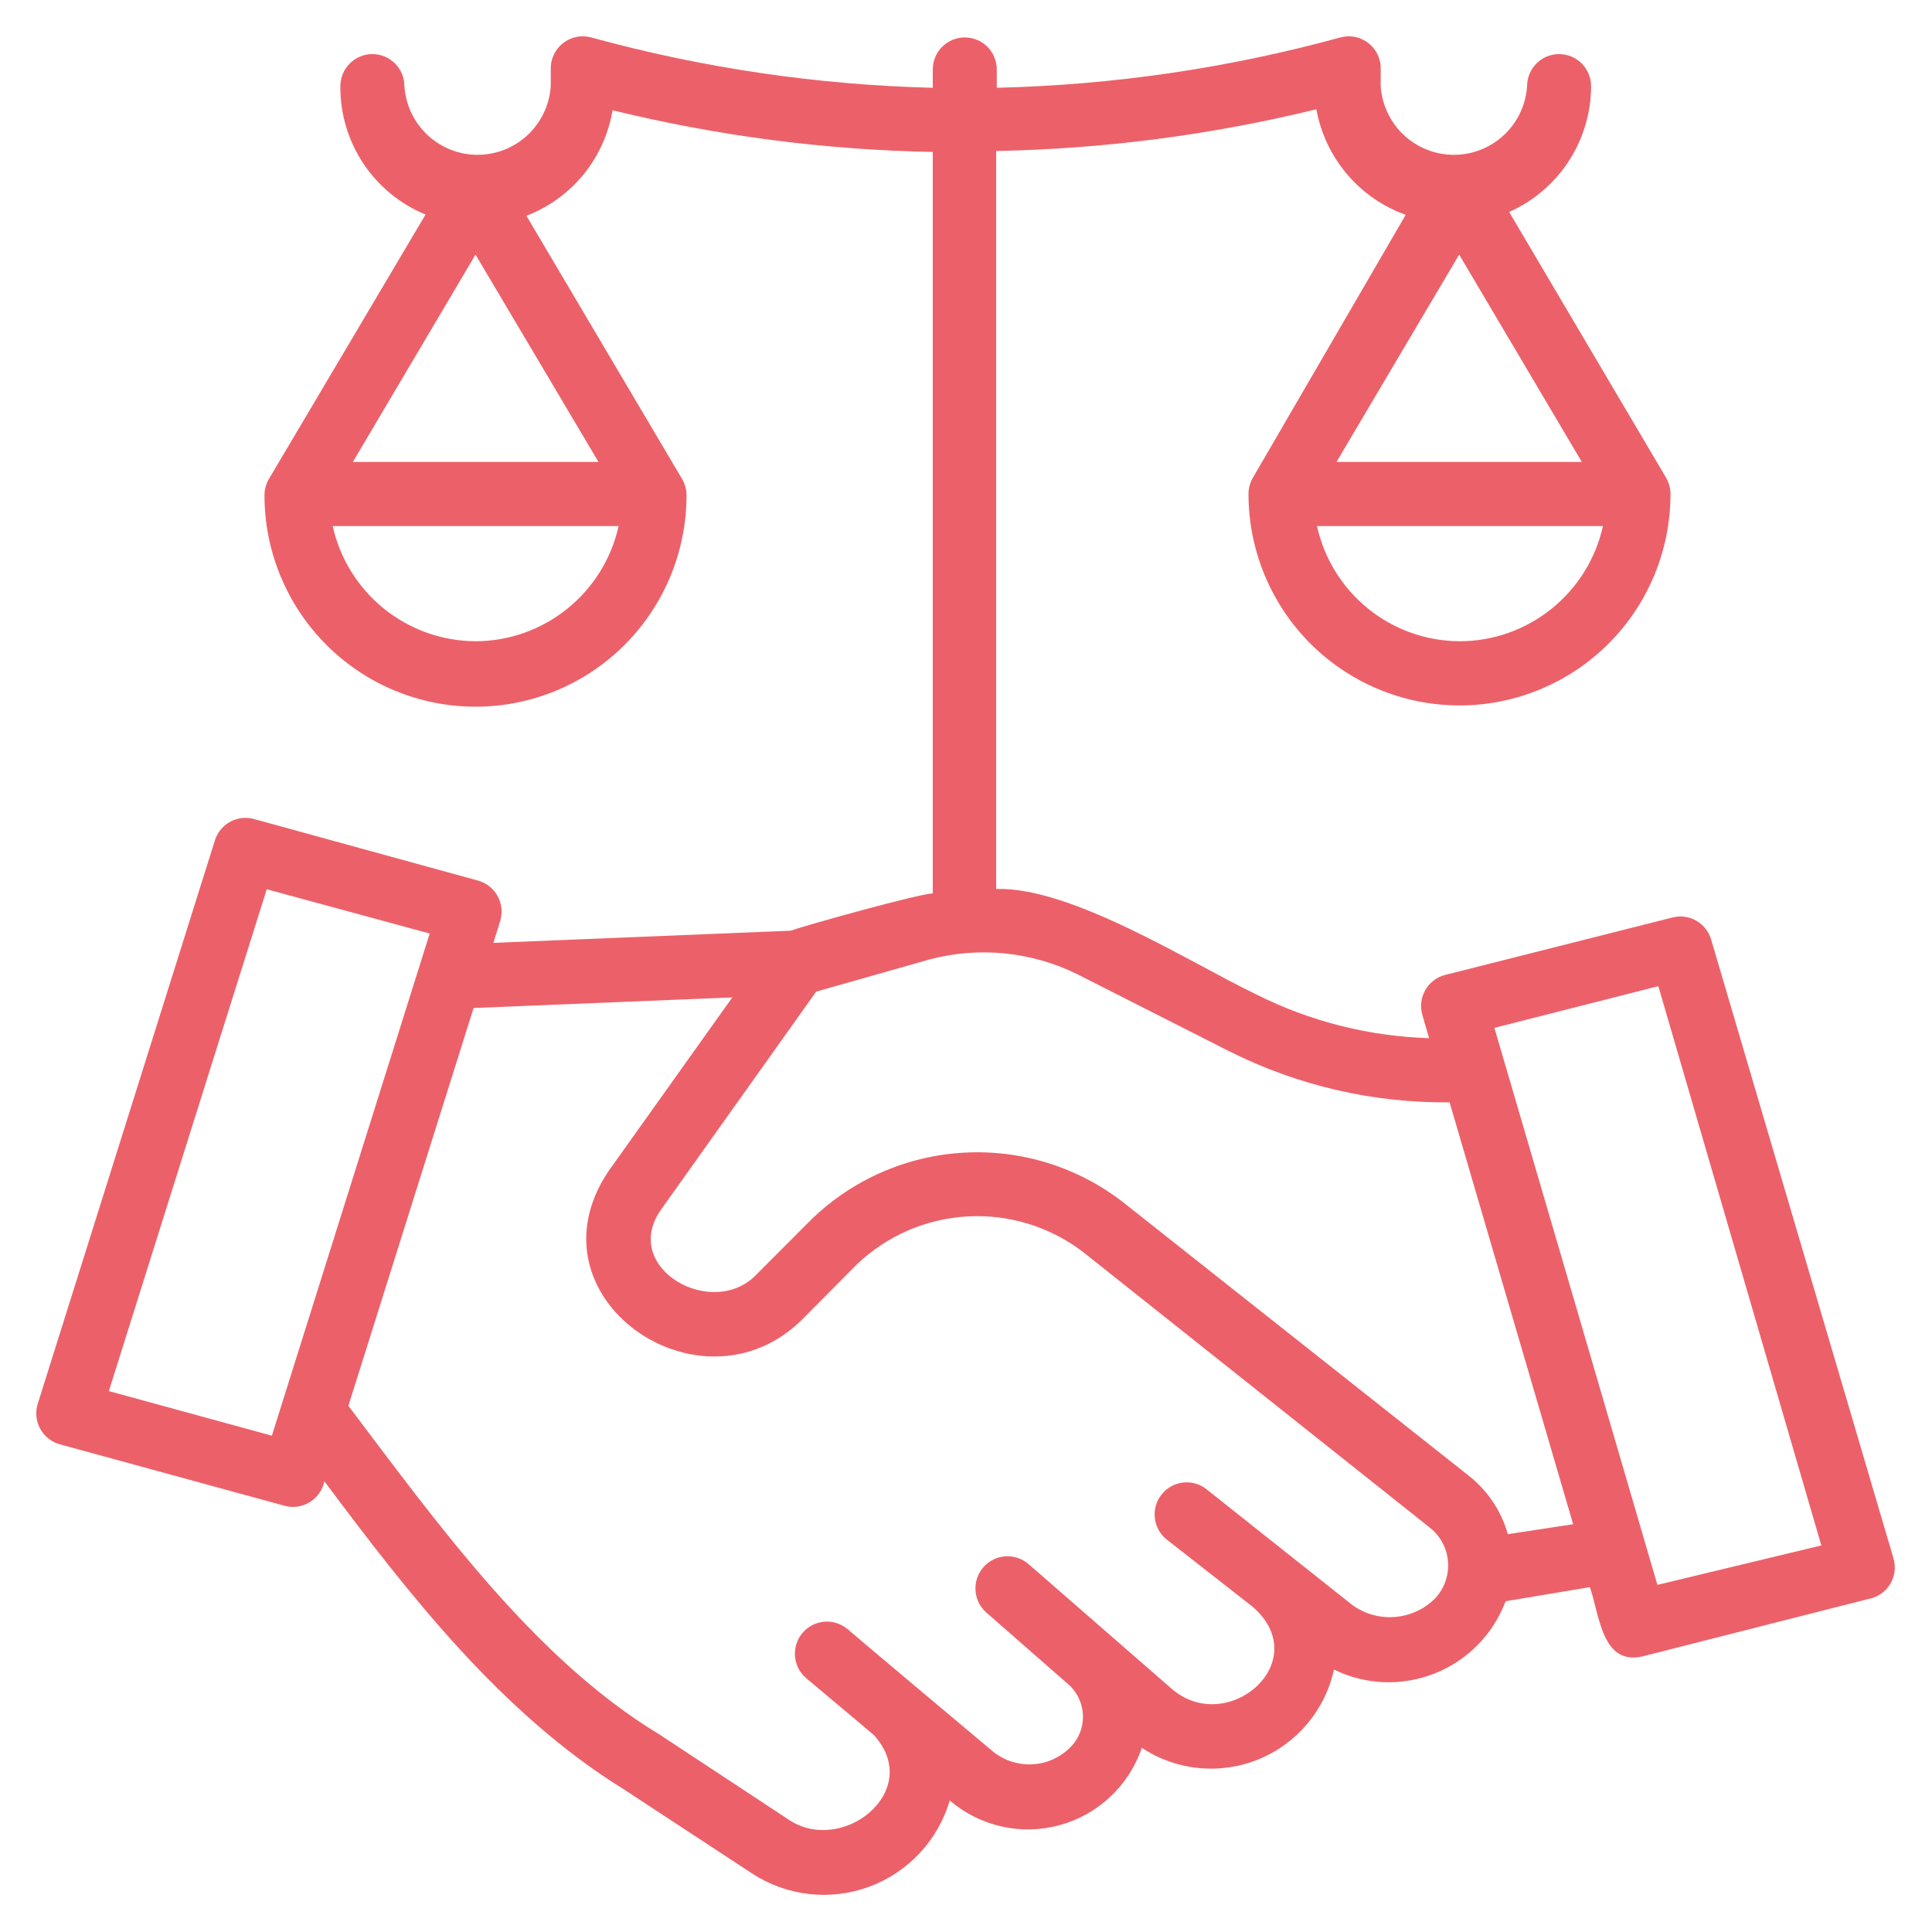 <svg width="46" height="46" viewBox="0 0 46 46" fill="none" xmlns="http://www.w3.org/2000/svg">
<path d="M45.08 37.093L40.742 22.372C40.687 22.182 40.56 22.02 40.388 21.922C40.216 21.823 40.012 21.796 39.82 21.845L34.407 23.213C34.308 23.238 34.215 23.284 34.134 23.346C34.053 23.408 33.985 23.486 33.934 23.575C33.884 23.664 33.852 23.763 33.84 23.864C33.828 23.966 33.837 24.069 33.866 24.168L34.026 24.718C32.597 24.675 31.195 24.32 29.916 23.679C28.323 22.915 25.517 21.112 23.718 21.166V3.595C26.288 3.546 28.845 3.213 31.342 2.602C31.445 3.171 31.696 3.703 32.069 4.144C32.443 4.586 32.925 4.92 33.469 5.115L29.832 11.372C29.763 11.49 29.726 11.624 29.726 11.761C29.726 13.097 30.255 14.377 31.197 15.321C32.139 16.265 33.417 16.796 34.75 16.796C36.082 16.796 37.36 16.265 38.303 15.321C39.245 14.377 39.774 13.097 39.774 11.761C39.774 11.624 39.737 11.49 39.667 11.372L35.932 5.046C36.511 4.79 37.004 4.37 37.35 3.839C37.696 3.307 37.882 2.687 37.883 2.052C37.883 1.849 37.803 1.655 37.66 1.512C37.517 1.368 37.323 1.288 37.121 1.288C36.919 1.288 36.725 1.368 36.582 1.512C36.439 1.655 36.359 1.849 36.359 2.052C36.329 2.495 36.133 2.91 35.81 3.214C35.486 3.517 35.06 3.686 34.617 3.686C34.173 3.686 33.747 3.517 33.423 3.214C33.1 2.91 32.904 2.495 32.874 2.052V1.655C32.879 1.535 32.855 1.416 32.805 1.308C32.755 1.199 32.68 1.104 32.587 1.03C32.493 0.956 32.383 0.904 32.267 0.88C32.15 0.856 32.029 0.86 31.914 0.891C29.246 1.623 26.499 2.025 23.733 2.09V1.655C23.733 1.452 23.653 1.258 23.51 1.114C23.367 0.971 23.173 0.891 22.971 0.891C22.769 0.891 22.575 0.971 22.432 1.114C22.289 1.258 22.209 1.452 22.209 1.655V2.09C19.459 2.022 16.727 1.619 14.074 0.891C13.959 0.86 13.838 0.856 13.721 0.88C13.604 0.904 13.495 0.956 13.401 1.03C13.308 1.104 13.233 1.199 13.183 1.308C13.133 1.416 13.109 1.535 13.113 1.655V2.052C13.084 2.495 12.888 2.91 12.564 3.214C12.241 3.517 11.814 3.686 11.371 3.686C10.928 3.686 10.502 3.517 10.178 3.214C9.855 2.91 9.658 2.495 9.629 2.052C9.629 1.849 9.549 1.655 9.406 1.512C9.263 1.368 9.069 1.288 8.867 1.288C8.664 1.288 8.471 1.368 8.328 1.512C8.185 1.655 8.104 1.849 8.104 2.052C8.098 2.706 8.289 3.347 8.65 3.892C9.012 4.436 9.528 4.86 10.132 5.108L6.404 11.402C6.334 11.52 6.297 11.655 6.297 11.792C6.297 13.127 6.827 14.408 7.769 15.352C8.711 16.296 9.989 16.826 11.322 16.826C12.654 16.826 13.932 16.296 14.874 15.352C15.816 14.408 16.346 13.127 16.346 11.792C16.346 11.655 16.309 11.52 16.239 11.402L12.534 5.138C13.064 4.934 13.533 4.595 13.893 4.155C14.252 3.714 14.491 3.186 14.585 2.625C17.082 3.236 19.639 3.569 22.209 3.618V21.272C21.911 21.272 19.159 22.036 18.831 22.159L11.748 22.449L11.909 21.929C11.939 21.832 11.949 21.729 11.939 21.627C11.929 21.525 11.898 21.426 11.849 21.337C11.8 21.247 11.733 21.168 11.653 21.104C11.573 21.041 11.481 20.994 11.383 20.967L6.046 19.5C5.859 19.449 5.659 19.471 5.488 19.562C5.317 19.652 5.186 19.805 5.123 19.989L0.9 33.419C0.868 33.517 0.857 33.621 0.867 33.724C0.876 33.826 0.907 33.926 0.956 34.017C1.005 34.107 1.072 34.187 1.153 34.251C1.233 34.315 1.326 34.362 1.426 34.389L6.762 35.848C6.864 35.878 6.97 35.886 7.074 35.873C7.179 35.859 7.28 35.824 7.37 35.769C7.46 35.715 7.538 35.642 7.599 35.556C7.66 35.469 7.702 35.371 7.723 35.268C9.736 37.964 11.939 40.799 14.851 42.602L17.901 44.603C18.309 44.871 18.774 45.039 19.259 45.095C19.743 45.151 20.234 45.092 20.692 44.923C21.15 44.755 21.562 44.481 21.896 44.124C22.229 43.768 22.475 43.338 22.613 42.869C22.968 43.173 23.393 43.386 23.849 43.488C24.305 43.591 24.78 43.58 25.231 43.456C25.682 43.333 26.096 43.1 26.437 42.779C26.778 42.459 27.035 42.059 27.187 41.616C27.593 41.884 28.058 42.049 28.541 42.096C29.025 42.144 29.513 42.073 29.963 41.89C30.414 41.706 30.813 41.416 31.126 41.043C31.439 40.671 31.657 40.228 31.761 39.752C32.133 39.934 32.539 40.036 32.953 40.052C33.366 40.067 33.779 39.996 34.163 39.843C34.548 39.69 34.897 39.458 35.187 39.162C35.477 38.866 35.702 38.513 35.848 38.125L37.853 37.789C38.082 38.415 38.127 39.66 39.103 39.439L44.486 38.071C44.592 38.052 44.693 38.011 44.782 37.95C44.872 37.889 44.947 37.809 45.003 37.717C45.059 37.624 45.095 37.521 45.109 37.413C45.122 37.306 45.112 37.197 45.08 37.093ZM34.742 15.268C33.952 15.262 33.186 14.988 32.571 14.49C31.956 13.992 31.528 13.299 31.357 12.525H38.166C37.992 13.305 37.558 14.001 36.935 14.5C36.313 14.999 35.539 15.27 34.742 15.268ZM31.822 10.998L34.742 6.062L37.662 10.998H31.822ZM11.322 6.062L14.249 10.998H8.402L11.322 6.062ZM11.322 15.268C10.528 15.264 9.76 14.991 9.142 14.493C8.525 13.995 8.094 13.301 7.921 12.525H14.729C14.556 13.302 14.125 13.997 13.505 14.495C12.886 14.994 12.116 15.266 11.322 15.268ZM2.592 33.121L6.351 21.173L10.231 22.227C9.949 23.136 6.755 33.274 6.473 34.183L2.592 33.121ZM34.17 38.056C33.912 38.316 33.568 38.473 33.203 38.5C32.837 38.527 32.474 38.421 32.181 38.201L28.727 35.459C28.648 35.396 28.558 35.35 28.461 35.322C28.364 35.295 28.262 35.287 28.163 35.299C28.063 35.311 27.966 35.343 27.878 35.393C27.791 35.442 27.714 35.509 27.652 35.589C27.528 35.748 27.472 35.95 27.497 36.15C27.521 36.35 27.623 36.533 27.782 36.658L29.832 38.262C31.319 39.569 29.207 41.372 27.881 40.195L24.496 37.246C24.344 37.112 24.145 37.043 23.943 37.055C23.741 37.067 23.551 37.159 23.417 37.311C23.282 37.463 23.214 37.663 23.226 37.865C23.238 38.068 23.33 38.258 23.482 38.392L25.411 40.081C25.521 40.172 25.612 40.286 25.676 40.415C25.74 40.544 25.777 40.685 25.783 40.829C25.79 40.973 25.766 41.117 25.714 41.251C25.661 41.385 25.581 41.507 25.479 41.608C25.241 41.846 24.924 41.987 24.588 42.007C24.253 42.026 23.922 41.923 23.657 41.715C23.657 41.715 20.234 38.843 20.181 38.789C20.104 38.725 20.015 38.676 19.92 38.645C19.825 38.615 19.724 38.604 19.624 38.612C19.524 38.621 19.427 38.649 19.338 38.695C19.249 38.741 19.17 38.804 19.106 38.881C19.041 38.958 18.992 39.047 18.962 39.142C18.931 39.238 18.92 39.339 18.929 39.439C18.937 39.539 18.965 39.636 19.011 39.725C19.057 39.814 19.12 39.894 19.197 39.958L20.798 41.303C22.026 42.632 20.036 44.213 18.747 43.304L15.698 41.295C12.701 39.485 10.361 36.2 8.295 33.472L11.276 24L17.436 23.748L14.486 27.888C12.473 30.89 16.696 33.816 19.106 31.41L20.402 30.104C21.119 29.42 22.055 29.015 23.043 28.962C24.031 28.909 25.006 29.21 25.792 29.813L34.018 36.352C34.147 36.449 34.255 36.571 34.334 36.712C34.413 36.853 34.461 37.009 34.475 37.17C34.49 37.331 34.47 37.493 34.417 37.646C34.365 37.798 34.281 37.938 34.17 38.056ZM35.901 36.528C35.745 35.974 35.416 35.485 34.963 35.13L26.737 28.622C25.659 27.787 24.317 27.369 22.957 27.444C21.596 27.518 20.308 28.08 19.327 29.026L18.023 30.333C16.986 31.448 14.76 30.203 15.736 28.805L19.433 23.61L22.125 22.846C23.305 22.531 24.559 22.656 25.655 23.198L29.268 25.031C30.895 25.848 32.694 26.265 34.514 26.246L37.456 36.291L35.901 36.528ZM39.462 37.735C38.928 35.902 36.153 26.421 35.581 24.473L39.484 23.48L43.365 36.796L39.462 37.735Z" fill="#EC6169"/>
</svg>
